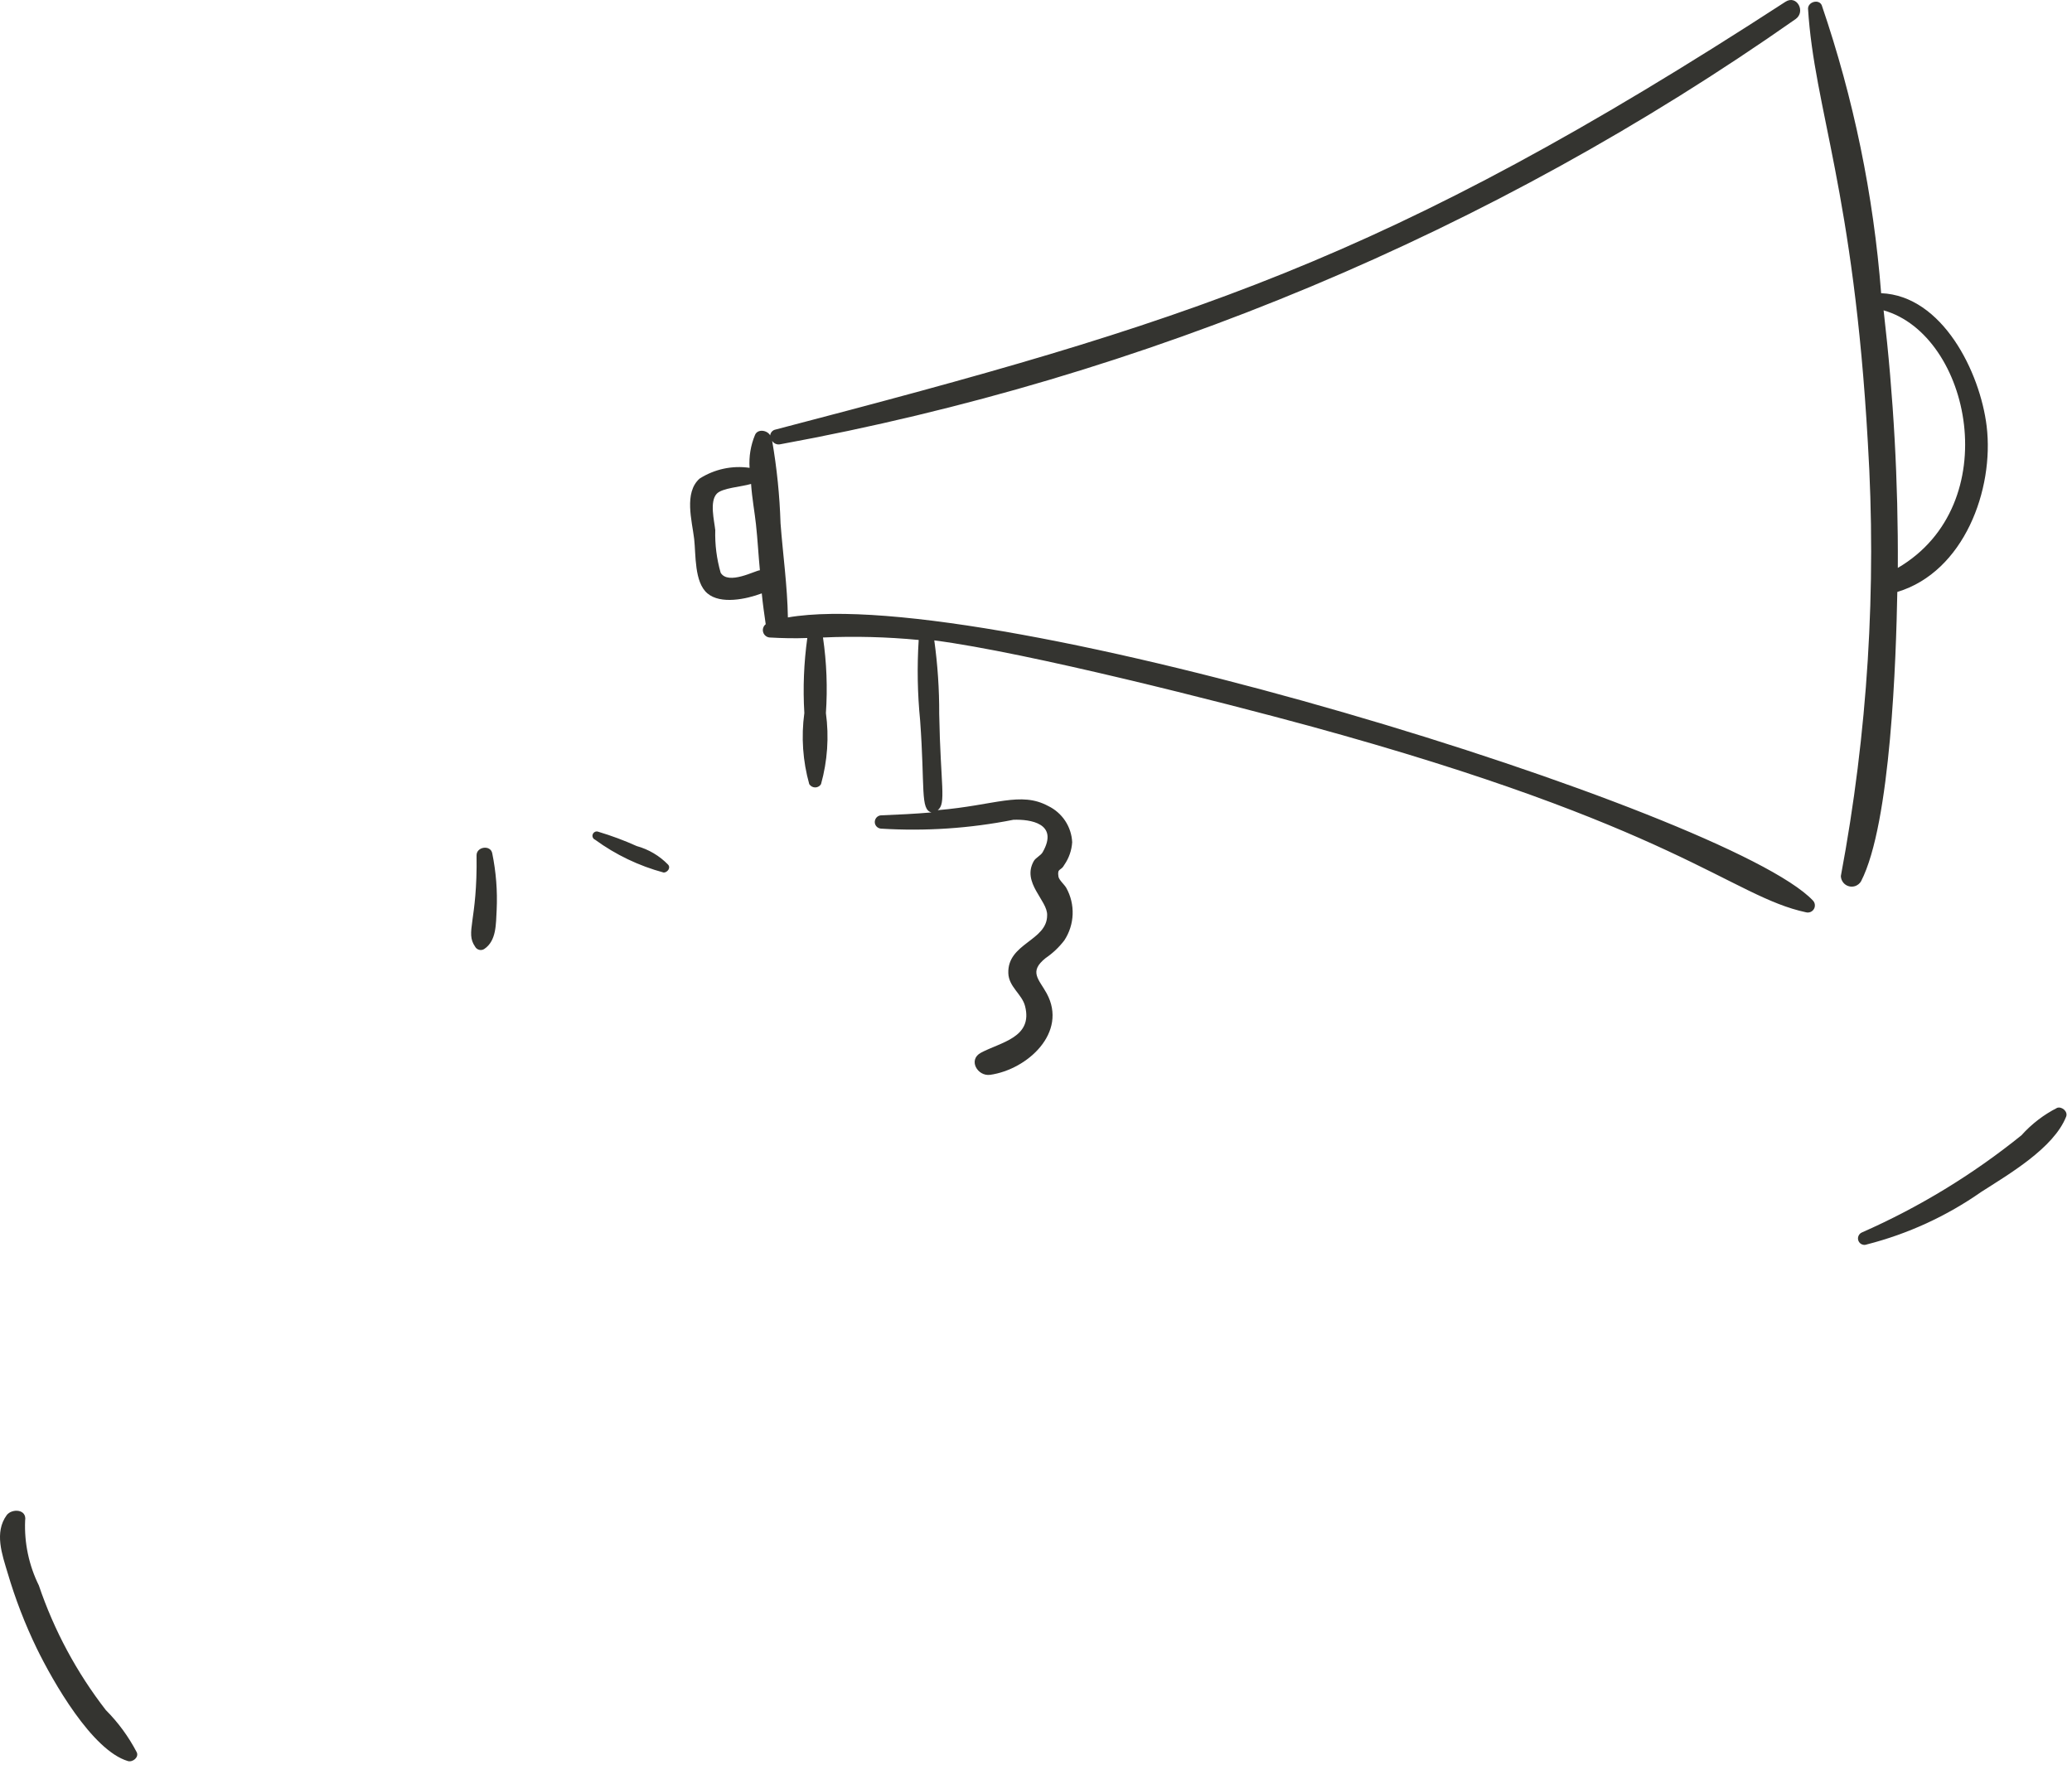 <?xml version="1.0" encoding="utf-8"?>
<svg xmlns="http://www.w3.org/2000/svg" fill="none" height="100%" overflow="visible" preserveAspectRatio="none" style="display: block;" viewBox="0 0 78 67" width="100%">
<path d="M18.226 35.736C18.697 35.422 18.666 34.792 18.697 34.259C18.73 33.547 18.674 32.833 18.531 32.134C18.473 31.803 17.936 31.876 17.94 32.208C17.977 34.709 17.504 35.092 17.885 35.645C17.9 35.674 17.923 35.7 17.948 35.72C17.974 35.74 18.004 35.755 18.036 35.764C18.067 35.772 18.101 35.774 18.133 35.77C18.166 35.765 18.197 35.754 18.225 35.736H18.226ZM0.251 57.053C-0.221 57.704 0.079 58.532 0.289 59.233C0.575 60.203 0.939 61.148 1.379 62.059C1.993 63.319 3.464 65.909 4.814 66.311C5 66.365 5.24 66.163 5.146 65.977C4.841 65.392 4.449 64.857 3.983 64.39C2.888 62.977 2.036 61.391 1.462 59.697C1.089 58.941 0.911 58.102 0.946 57.259C1.02 56.812 0.439 56.796 0.251 57.053ZM70.315 16.673C70.65 22.131 70.308 27.61 69.299 32.984C69.3 33.05 69.318 33.115 69.35 33.173C69.382 33.231 69.427 33.281 69.482 33.317C69.537 33.354 69.6 33.376 69.666 33.383C69.732 33.39 69.799 33.38 69.86 33.356C69.942 33.322 70.011 33.263 70.057 33.188C71.183 31.011 71.378 24.746 71.424 22.289C73.936 21.531 75.075 18.43 74.787 16.045C74.54 14.015 73.124 11.133 70.815 11.04C70.529 7.346 69.778 3.702 68.579 0.196C68.471 -0.045 68.063 0.067 68.063 0.327C68.297 4.102 69.778 7.168 70.315 16.673ZM71.443 21.384C71.461 18.143 71.282 14.905 70.908 11.686C74.187 12.616 75.519 18.998 71.443 21.384ZM26.335 18.022C25.74 18.553 26.051 19.611 26.132 20.295C26.199 20.885 26.132 21.921 26.63 22.343C27.127 22.765 28.09 22.563 28.677 22.343C28.713 22.73 28.77 23.118 28.825 23.505C28.781 23.539 28.748 23.586 28.731 23.64C28.713 23.693 28.713 23.751 28.729 23.805C28.745 23.859 28.777 23.907 28.82 23.942C28.864 23.978 28.917 24 28.973 24.004C29.445 24.031 29.918 24.042 30.391 24.023C30.261 24.959 30.223 25.905 30.279 26.849C30.157 27.744 30.22 28.656 30.464 29.526C30.488 29.564 30.521 29.595 30.559 29.616C30.598 29.638 30.642 29.649 30.686 29.65C30.73 29.65 30.774 29.639 30.813 29.617C30.852 29.595 30.884 29.564 30.907 29.526C31.15 28.656 31.213 27.744 31.091 26.849C31.156 25.899 31.119 24.946 30.981 24.004C32.183 23.951 33.386 23.982 34.584 24.097C34.52 25.106 34.538 26.119 34.638 27.125C34.825 29.692 34.638 30.476 35.064 30.591C34.434 30.646 33.79 30.675 33.161 30.701C33.115 30.705 33.07 30.722 33.032 30.75C32.995 30.778 32.966 30.816 32.949 30.86C32.932 30.903 32.927 30.951 32.935 30.997C32.944 31.043 32.965 31.086 32.997 31.12C33.039 31.167 33.099 31.195 33.161 31.201C34.831 31.305 36.508 31.194 38.149 30.868C38.779 30.844 39.87 31 39.252 32.087C39.179 32.217 38.995 32.291 38.919 32.419C38.447 33.24 39.449 33.91 39.419 34.467C39.419 35.428 37.917 35.517 37.958 36.647C37.977 37.163 38.474 37.434 38.588 37.884C38.894 39.069 37.67 39.242 36.928 39.639C36.431 39.904 36.797 40.539 37.277 40.471C38.678 40.271 40.204 38.877 39.402 37.404C39.108 36.867 38.716 36.589 39.365 36.073C39.633 35.891 39.869 35.666 40.066 35.409C40.258 35.117 40.366 34.779 40.379 34.431C40.392 34.082 40.309 33.737 40.14 33.432C40.066 33.303 39.865 33.136 39.845 33.007C39.793 32.674 39.942 32.807 40.066 32.564C40.24 32.313 40.343 32.019 40.362 31.714C40.349 31.426 40.257 31.147 40.098 30.906C39.938 30.666 39.717 30.473 39.457 30.348C38.417 29.789 37.465 30.323 35.3 30.506C35.63 30.26 35.405 29.572 35.356 26.883C35.36 25.956 35.298 25.031 35.171 24.113C38.704 24.571 46.067 26.458 49.266 27.328C63.135 31.118 65.182 33.753 67.989 34.352C68.045 34.366 68.105 34.361 68.158 34.339C68.211 34.316 68.256 34.277 68.285 34.227C68.314 34.177 68.326 34.119 68.319 34.061C68.313 34.004 68.287 33.95 68.247 33.908C65.086 30.567 37.23 21.938 29.66 23.249C29.641 22.068 29.471 20.867 29.383 19.703C29.351 18.662 29.245 17.625 29.068 16.6C29.098 16.649 29.143 16.688 29.196 16.711C29.249 16.734 29.307 16.74 29.364 16.73C43.115 14.211 56.159 8.748 67.6 0.715C67.986 0.434 67.638 -0.208 67.213 0.067C52.078 9.898 44.666 12.13 29.197 16.174C29.143 16.184 29.094 16.211 29.058 16.251C29.021 16.291 28.998 16.342 28.994 16.396C28.884 16.194 28.521 16.138 28.422 16.378C28.259 16.769 28.189 17.193 28.218 17.616C27.562 17.52 26.894 17.665 26.335 18.022ZM28.458 19.741C28.521 20.312 28.551 20.905 28.606 21.473C28.449 21.473 27.416 22.045 27.129 21.566C26.979 21.044 26.91 20.503 26.926 19.96C26.889 19.608 26.705 18.889 26.981 18.592C27.185 18.372 27.904 18.333 28.274 18.222C28.31 18.759 28.408 19.278 28.458 19.741ZM24.985 32.855C25.114 32.855 25.262 32.689 25.152 32.559C24.828 32.224 24.419 31.982 23.97 31.858C23.502 31.647 23.021 31.468 22.53 31.321C22.51 31.313 22.489 31.308 22.468 31.308C22.447 31.307 22.425 31.311 22.406 31.319C22.376 31.331 22.351 31.351 22.332 31.377C22.314 31.403 22.304 31.434 22.302 31.465C22.302 31.508 22.318 31.55 22.347 31.581C22.362 31.596 22.379 31.609 22.4 31.617C23.178 32.186 24.054 32.605 24.985 32.855ZM70.279 46.857C71.822 46.463 73.28 45.793 74.584 44.88C75.617 44.216 77.311 43.234 77.78 42.045C77.852 41.861 77.632 41.658 77.445 41.713C76.936 41.971 76.479 42.322 76.097 42.748C74.266 44.226 72.248 45.456 70.095 46.405C70.065 46.417 70.038 46.435 70.016 46.457C69.993 46.48 69.975 46.507 69.963 46.536C69.95 46.566 69.943 46.598 69.943 46.63C69.943 46.662 69.949 46.694 69.961 46.723C69.973 46.753 69.991 46.78 70.014 46.803C70.036 46.826 70.063 46.844 70.093 46.856C70.152 46.881 70.219 46.882 70.279 46.857Z" fill="#343430" id="Vector"/>
</svg>